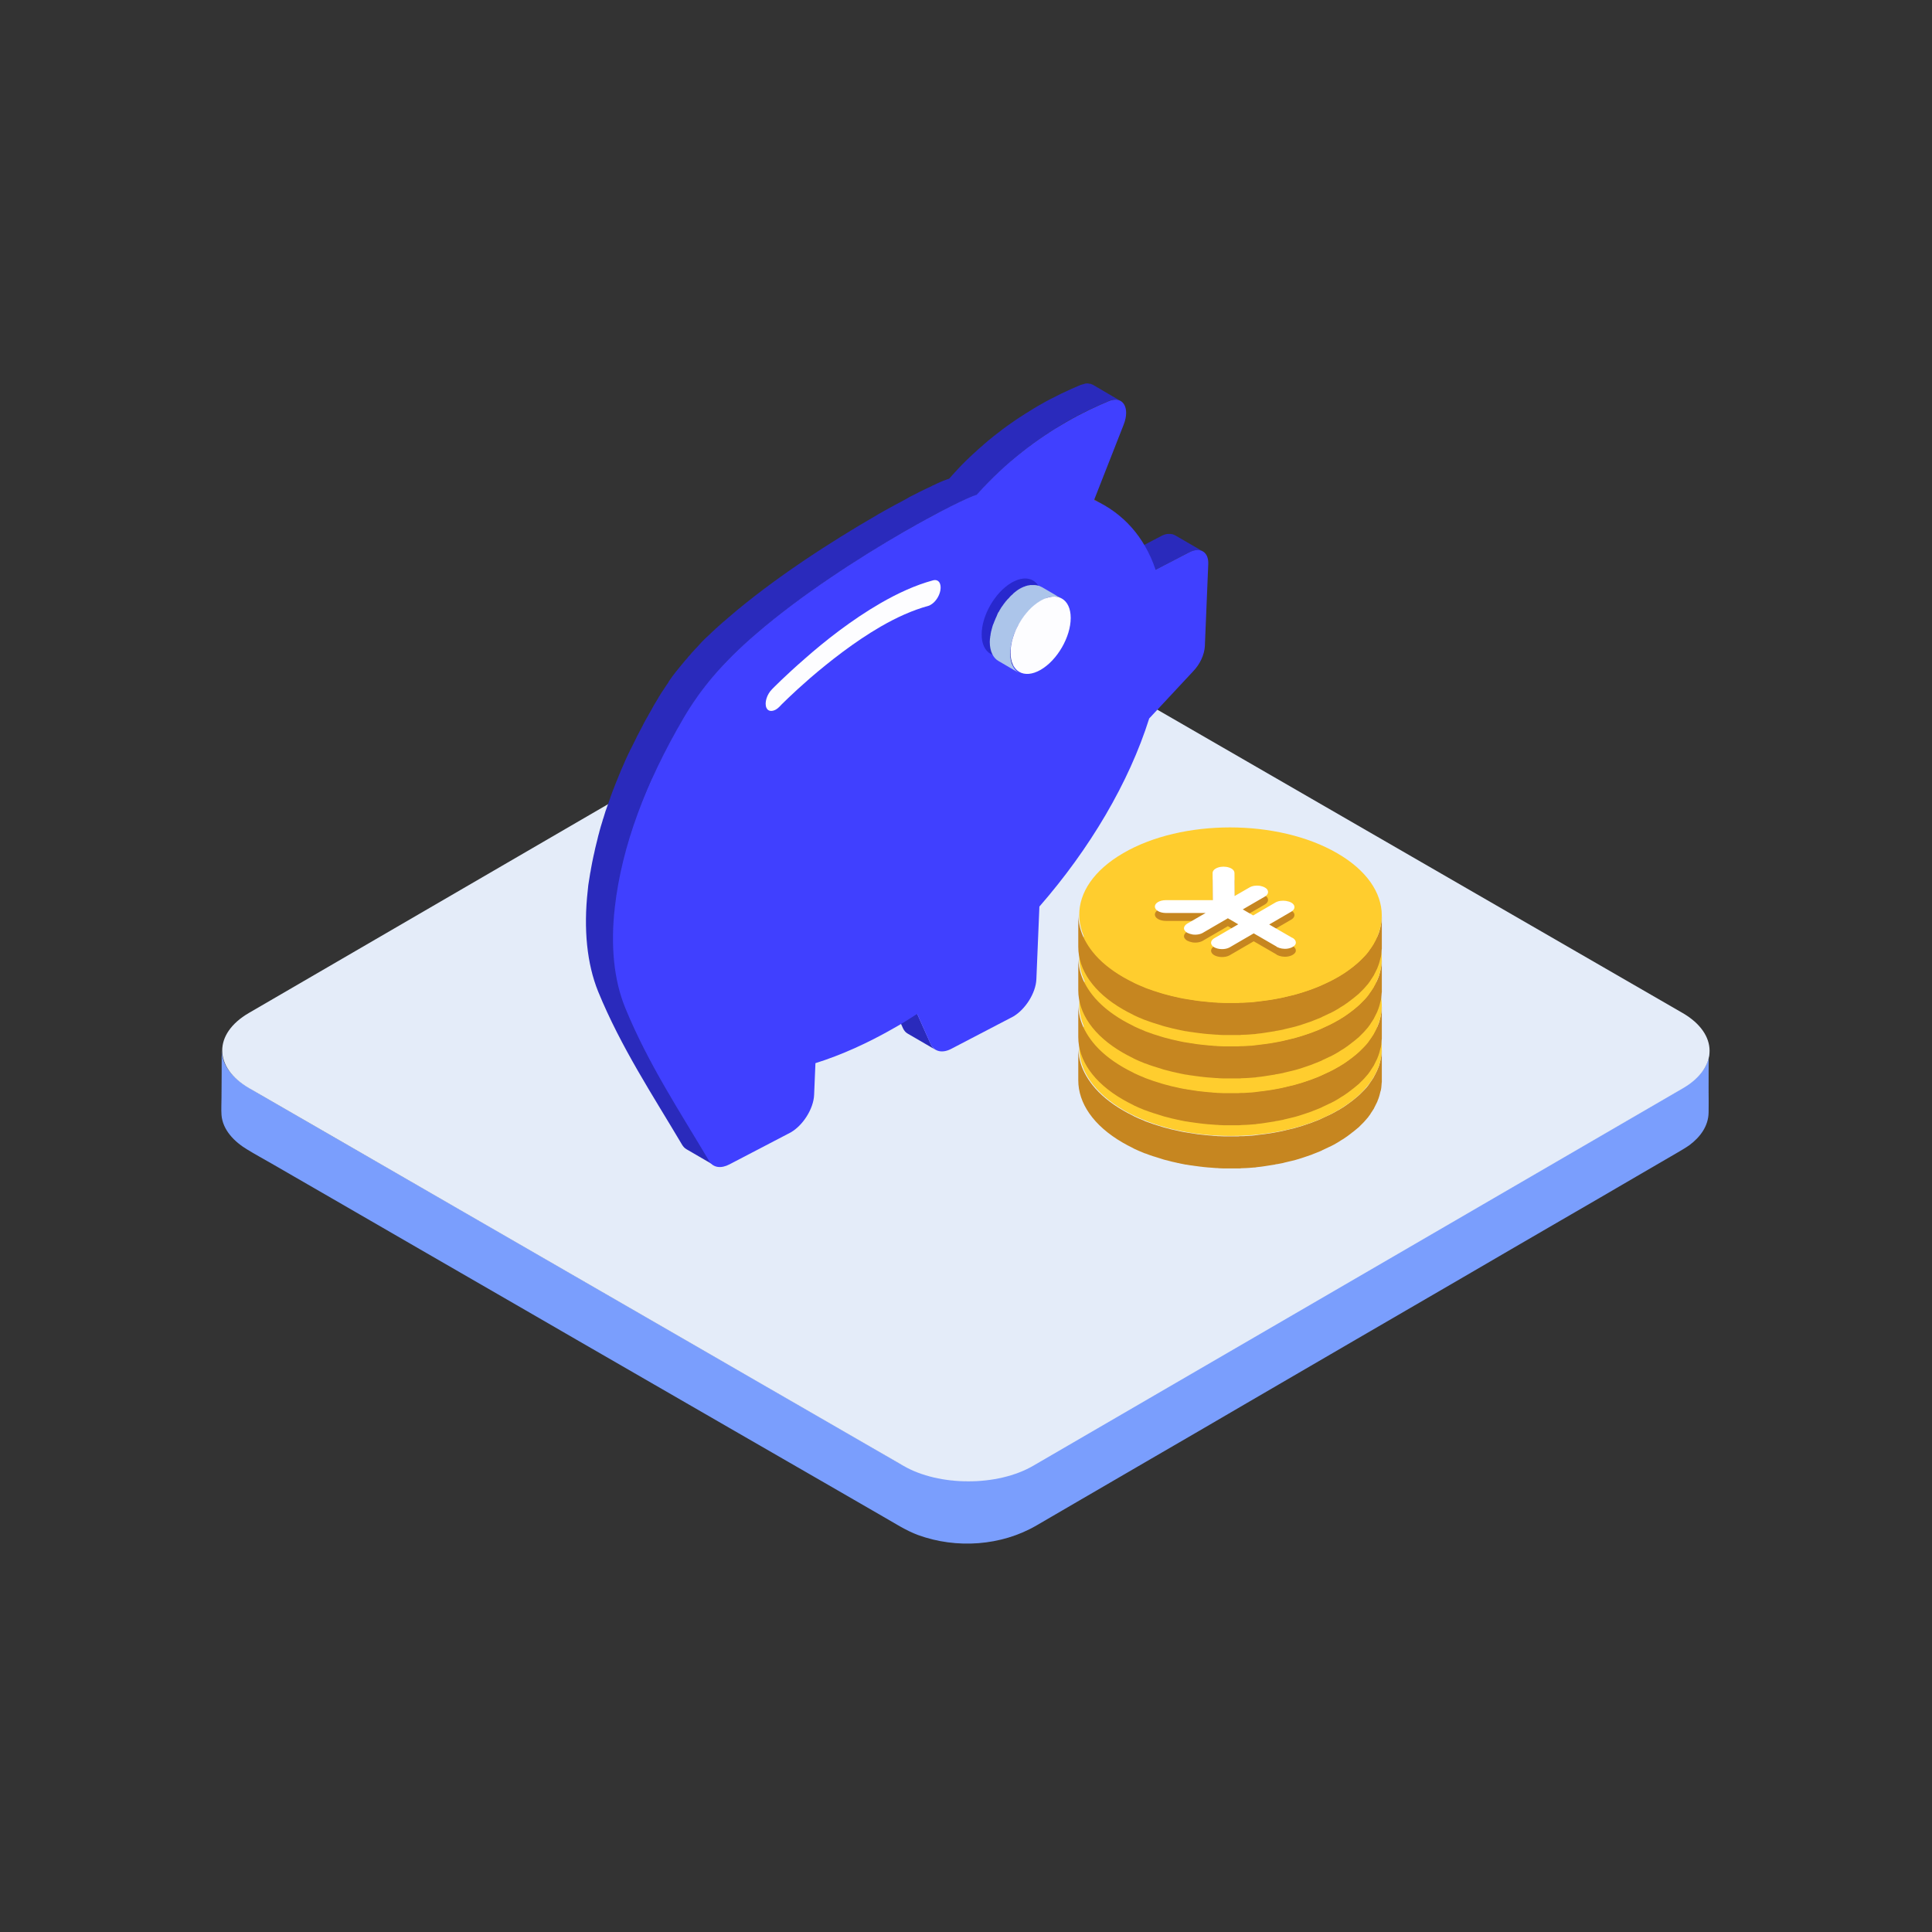 <svg xmlns="http://www.w3.org/2000/svg" width="200px" height="200px" viewBox="0 0 1024 1024" class="icon" version="1.1" fill="#000000">

<rect x="0" y="0" width="1024" height="1024" fill="#333333" stroke="none"/>

<g id="SVGRepo_bgCarrier" stroke-width="0"/>

<g id="SVGRepo_tracerCarrier" stroke-linecap="round" stroke-linejoin="round"/>

<g id="SVGRepo_iconCarrier">

<path d="M906 558.4c-1.1 11-11.2 16.5-19.8 21.5-8 4.6-16 9.3-23.9 13.9-12.8 7.4-25.5 14.8-38.3 22.2-16 9.3-31.9 18.6-47.9 27.8-17.6 10.2-35.2 20.5-52.9 30.7-17.7 10.3-35.4 20.6-53.2 30.9-16.3 9.5-32.5 18.9-48.8 28.4-13.3 7.7-26.5 15.4-39.8 23.1-8.7 5-17.4 10.1-26.1 15.1-6.6 3.8-12.8 7.6-20.3 9.8-19.5 5.6-41.1 3.7-58.7-6.5-6.3-3.7-12.7-7.3-19-11-11.6-6.7-23.1-13.3-34.7-20-15.2-8.8-30.4-17.6-45.6-26.3-17.3-10-34.7-20-52-30-17.9-10.3-35.8-20.7-53.7-31-16.9-9.8-33.8-19.5-50.8-29.3l-43.2-24.9c-10.3-6-20.7-11.9-31-17.9-4.7-2.7-9.4-5.4-14.1-8.2-7.4-4.3-14.7-11.1-14.7-20.3 0 8.4 0 16.8-0.1 25.3 0 3-0.2 6.1 0 9.2 0.6 8.1 7 14.4 13.7 18.4 4.1 2.5 8.3 4.8 12.5 7.2 10.8 6.2 21.6 12.5 32.4 18.7 15.6 9 31.1 18 46.7 27 18.5 10.7 37.1 21.4 55.6 32.1 19.3 11.2 38.6 22.3 58 33.5 18.4 10.6 36.7 21.2 55.1 31.8 15.3 8.8 30.5 17.6 45.8 26.4 10.3 6 20.7 11.9 31 17.9 6 3.4 11.9 7.3 18.4 9.7 20.3 7.4 44.1 5.8 62.8-5.1 7.1-4.1 14.2-8.3 21.3-12.4 13.1-7.6 26.2-15.2 39.2-22.8 17.1-9.9 34.1-19.8 51.2-29.8 19.1-11.1 38.2-22.2 57.2-33.3l57.3-33.3c17.1-10 34.2-19.9 51.4-29.9 13.3-7.7 26.6-15.4 39.9-23.2 7.3-4.3 14.7-8.5 22-12.8 2.2-1.3 4.5-2.6 6.6-4.1 5.6-4.2 10-10 10.1-17.3 0.1-3.7 0-7.3 0-11 0-7.3 0-14.7 0.1-22 0.4 0.8 0.4 1.3 0.3 1.8 0 0.3 0.1-0.2 0 0zM906.1 556.8z" fill="#7A9EFD"/>

<path d="M891.8 536.9c19 11 19.1 28.9 0.2 39.9L547.6 776.9c-18.9 11-49.8 11-68.8 0L132.1 576.8c-19-11-19.1-28.9-0.2-39.9l344.4-200.2c18.9-11 49.8-11 68.8 0l346.7 200.2z" fill="#E4ECF9"/>

<path d="M493.4 553.6l-7.2-16.1-14.8-8.6 7.2 16.1c0.6 1.3 1.5 2.3 2.6 2.9l14.8 8.6c-1.1-0.6-2-1.6-2.6-2.9zM631.3 292.3c0.4-0.2 0.8-0.3 1.2-0.4 0.2 0 0.3-0.1 0.5-0.1s0.3-0.1 0.5-0.1 0.4-0.1 0.6-0.1H635.3c0.2 0 0.5 0.1 0.7 0.1h0.2c0.2 0 0.4 0.1 0.5 0.2 0.1 0 0.1 0 0.2 0.1 0.2 0.1 0.5 0.2 0.7 0.3l-14.8-8.6h-0.1c-0.2-0.1-0.3-0.2-0.5-0.3h-0.1c-0.1 0-0.1 0-0.2-0.1-0.1 0-0.2-0.1-0.3-0.1-0.1 0-0.2 0-0.3-0.1h-0.2-0.1c-0.2 0-0.4-0.1-0.6-0.1H619.6h-0.8-0.1c-0.2 0-0.3 0.1-0.5 0.1-0.1 0-0.2 0-0.3 0.1h-0.1c-0.4 0.1-0.8 0.2-1.2 0.4-0.4 0.1-0.7 0.3-1.1 0.5l-17.6 9.2 14.8 8.6 17.6-9.2c0.3-0.1 0.6-0.2 1-0.4zM564.7 328c0.1 0 0.1 0 0 0 0.1-0.7 0.1-1.3 0.2-1.9 0.2-5-1.5-8.5-4.3-10.1l-14.8-8.6c2.8 1.6 4.5 5.2 4.3 10.1 0 0.6-0.1 1.2-0.2 1.8 0 0.2-0.1 0.3-0.1 0.5-0.1 0.5-0.1 0.9-0.2 1.4-0.1 0.4-0.2 0.8-0.3 1.3 0 0.2-0.1 0.3-0.1 0.5-0.2 0.6-0.3 1.1-0.5 1.7 0 0.1-0.1 0.3-0.1 0.4-0.2 0.4-0.3 0.9-0.5 1.3-0.1 0.2-0.1 0.3-0.2 0.5-0.2 0.5-0.4 1-0.7 1.5v0.1c-0.3 0.5-0.5 1.1-0.8 1.6-0.1 0.1-0.2 0.3-0.2 0.4-0.2 0.4-0.5 0.8-0.7 1.2-0.1 0.1-0.2 0.3-0.3 0.4-0.3 0.5-0.6 1-0.9 1.4l-0.1 0.1c-0.4 0.5-0.7 1-1.1 1.5-0.2 0.3-0.5 0.6-0.7 0.9-0.2 0.2-0.4 0.5-0.6 0.7-0.5 0.6-1.1 1.2-1.6 1.7-0.2 0.2-0.5 0.5-0.8 0.7l-0.6 0.6c-0.3 0.3-0.6 0.5-0.9 0.7-0.2 0.2-0.4 0.3-0.6 0.5-0.3 0.3-0.7 0.5-1 0.7-0.2 0.1-0.3 0.2-0.5 0.4-0.5 0.3-1 0.7-1.5 1-0.3 0.2-0.6 0.3-0.9 0.5-0.5 0.3-1.1 0.5-1.6 0.7-0.6 0.3-1.2 0.5-1.8 0.6-0.2 0.1-0.5 0.1-0.7 0.2-0.3 0.1-0.5 0.1-0.8 0.2-0.3 0-0.6 0.1-0.9 0.1h-1.8c-0.3 0-0.7-0.1-1-0.1-0.1 0-0.2 0-0.3-0.1-0.3-0.1-0.5-0.1-0.8-0.2-0.1 0-0.2-0.1-0.3-0.1-0.3-0.1-0.7-0.3-1-0.5l14.8 8.6h0.1c0.3 0.1 0.5 0.3 0.8 0.4h0.1c0.1 0 0.2 0.1 0.3 0.1 0.1 0.1 0.3 0.1 0.4 0.2 0.1 0 0.2 0.1 0.4 0.1 0.1 0 0.2 0.1 0.3 0.1h0.2c0.3 0 0.5 0.1 0.8 0.1H542.4c0.2 0 0.4 0 0.7-0.1h0.2c0.3 0 0.5-0.1 0.8-0.2 0.2 0 0.4-0.1 0.5-0.1 0.1 0 0.1 0 0.2-0.1l1.8-0.6c0.5-0.2 1-0.5 1.5-0.7 0.3-0.2 0.6-0.3 0.9-0.5 0.5-0.3 1-0.6 1.5-1 0.2-0.1 0.3-0.2 0.5-0.4 0.3-0.2 0.7-0.5 1-0.7 0.2-0.2 0.4-0.3 0.6-0.5 0.3-0.2 0.6-0.5 0.9-0.7l0.6-0.6 0.6-0.6s0.1-0.1 0.1-0.2c0.6-0.6 1.1-1.1 1.6-1.7 0.2-0.2 0.3-0.4 0.5-0.6 0.2-0.3 0.5-0.6 0.7-0.9l0.1-0.1c0.4-0.5 0.7-1 1.1-1.4l0.1-0.1c0.3-0.4 0.6-0.8 0.8-1.2 0-0.1 0.1-0.1 0.1-0.2 0.1-0.1 0.2-0.3 0.3-0.4 0.1-0.2 0.3-0.4 0.4-0.6 0.1-0.2 0.2-0.4 0.3-0.5 0.1-0.1 0.2-0.3 0.2-0.4 0.1-0.1 0.1-0.2 0.2-0.3 0.2-0.4 0.4-0.8 0.6-1.3v-0.1c0.2-0.4 0.4-0.8 0.5-1.2 0.1-0.1 0.1-0.2 0.1-0.4 0.1-0.2 0.1-0.3 0.2-0.5s0.1-0.3 0.2-0.5c0.1-0.3 0.2-0.5 0.3-0.8 0-0.1 0.1-0.3 0.1-0.4 0-0.1 0-0.1 0.1-0.2 0.2-0.5 0.3-1 0.4-1.5v-0.1c0-0.2 0.1-0.3 0.1-0.5 0.1-0.4 0.2-0.7 0.3-1.1v-0.1c0.1-0.5 0.2-0.9 0.2-1.4 0.4-0.1 0.4-0.2 0.4-0.4z" fill="#2A2ABC"/>

<path d="M580 265.1l-14.8-8.6c1.6 0.7 3.2 1.5 4.7 2.4l14.8 8.6c-1.5-0.9-3.1-1.7-4.7-2.4" fill="#A35F0F"/>

<path d="M584.7 267.5l-14.8-8.6c0.2 0.1 0.5 0.3 0.7 0.4l14.8 8.6c-0.2-0.2-0.5-0.3-0.7-0.4" fill="#9E5C0E"/>

<path d="M579.2 203.9c-0.1 0-0.2-0.1-0.3-0.1-0.2-0.1-0.5-0.2-0.7-0.3-0.1 0-0.2-0.1-0.2-0.1h-0.4c-0.2 0-0.4-0.1-0.6-0.1-0.1 0-0.3 0-0.4-0.1h-0.4c-0.3 0-0.5 0.1-0.8 0.1-0.2 0-0.3 0-0.5 0.1-0.1 0-0.2 0-0.3 0.1-0.1 0-0.2 0.1-0.3 0.1-0.4 0.1-0.9 0.2-1.4 0.4h-0.1c-6.2 2.6-14.1 6.2-22.7 11.2-1.4 0.8-2.7 1.6-4.1 2.5-0.3 0.2-0.5 0.3-0.8 0.5-1.4 0.8-2.7 1.7-4.1 2.6-0.3 0.2-0.5 0.3-0.8 0.5-1.4 0.9-2.7 1.8-4.1 2.8-0.1 0.1-0.2 0.1-0.3 0.2-1.4 1-2.9 2-4.3 3.1-0.3 0.2-0.6 0.4-0.9 0.7-1.4 1.1-2.9 2.2-4.3 3.3-0.2 0.2-0.5 0.4-0.7 0.6-1.4 1.1-2.7 2.2-4.1 3.4-0.2 0.2-0.4 0.3-0.5 0.5-1.5 1.2-2.9 2.5-4.3 3.8-0.3 0.3-0.6 0.6-0.9 0.8-1.4 1.3-2.9 2.7-4.3 4.1l-0.2 0.2-0.5 0.5c-1 1-2.1 2.1-3.1 3.2-0.3 0.4-0.7 0.7-1 1.1-1.2 1.3-2.5 2.7-3.7 4.1-0.2 0.1-0.5 0.2-0.9 0.3-0.1 0-0.2 0.1-0.3 0.1-0.3 0.1-0.6 0.2-1 0.4h-0.1c-0.3 0.1-0.6 0.3-1 0.4-0.1 0-0.2 0.1-0.2 0.1-0.2 0.1-0.4 0.1-0.5 0.2-0.3 0.1-0.6 0.3-1 0.4l-0.6 0.3c-0.4 0.2-0.7 0.3-1.1 0.5l-0.6 0.3c-0.5 0.2-1 0.5-1.6 0.7-0.1 0.1-0.2 0.1-0.3 0.2-0.7 0.3-1.4 0.7-2.1 1-0.2 0.1-0.5 0.2-0.7 0.3-0.5 0.3-1 0.5-1.6 0.8-0.3 0.1-0.6 0.3-0.9 0.4-0.5 0.3-1 0.5-1.6 0.8-0.3 0.2-0.6 0.3-0.9 0.5l-1.8 0.9c-0.3 0.1-0.5 0.3-0.8 0.4-0.8 0.4-1.6 0.8-2.4 1.3-0.1 0.1-0.2 0.1-0.3 0.2-0.9 0.5-1.9 1-2.8 1.5-0.3 0.2-0.6 0.3-0.9 0.5-0.7 0.4-1.4 0.7-2.1 1.1-0.4 0.2-0.7 0.4-1.1 0.6-0.7 0.4-1.3 0.7-2 1.1-0.4 0.2-0.7 0.4-1.1 0.6-0.7 0.4-1.5 0.8-2.2 1.2-0.3 0.2-0.7 0.4-1 0.6-1.1 0.6-2.2 1.2-3.3 1.9-23.9 13.8-54.2 33.3-78.1 53.9-1.1 1-2.3 2-3.4 2.9-0.4 0.4-0.8 0.7-1.2 1.1-0.7 0.6-1.4 1.2-2 1.8-0.5 0.4-0.9 0.8-1.3 1.2-0.6 0.5-1.2 1.1-1.7 1.6-0.4 0.4-0.8 0.8-1.3 1.2-0.5 0.5-1.1 1-1.6 1.5l-0.1 0.1-0.6 0.6c-0.7 0.7-1.4 1.4-2 2.1-0.3 0.3-0.6 0.7-0.9 1-0.5 0.6-1.1 1.1-1.6 1.7-0.3 0.4-0.7 0.7-1 1.1-0.5 0.5-1 1-1.4 1.6-0.3 0.4-0.7 0.7-1 1.1-0.3 0.3-0.6 0.6-0.8 1-0.1 0.1-0.2 0.3-0.4 0.4-0.7 0.8-1.4 1.6-2 2.4-0.2 0.2-0.4 0.5-0.6 0.7-0.9 1-1.7 2.1-2.5 3.1l-0.1 0.1c-0.1 0.1-0.1 0.2-0.2 0.2-1.4 1.8-2.7 3.5-3.9 5.3 0 0.1-0.1 0.1-0.1 0.2-0.1 0.1-0.2 0.2-0.2 0.4-1.1 1.6-2.2 3.2-3.2 4.8l-0.1 0.1c-0.1 0.1-0.1 0.2-0.2 0.3-1 1.6-2 3.2-2.9 4.8-0.2 0.3-0.3 0.5-0.5 0.8-0.6 0.9-1.1 1.9-1.6 2.8-0.6 1.1-1.2 2.1-1.8 3.2-0.6 1.1-1.2 2.1-1.8 3.2-0.6 1.1-1.2 2.1-1.7 3.2-0.1 0.1-0.1 0.3-0.2 0.4-0.7 1.4-1.5 2.8-2.2 4.2-0.3 0.5-0.6 1.1-0.8 1.6l-3 6s0 0.1-0.1 0.1c-0.2 0.4-0.3 0.7-0.5 1.1-0.8 1.6-1.6 3.3-2.3 4.9l-0.9 2.1c-0.4 1-0.9 1.9-1.3 2.9-0.1 0.3-0.3 0.7-0.4 1-0.3 0.7-0.6 1.5-0.9 2.2-0.5 1.2-1 2.5-1.5 3.7-0.3 0.8-0.6 1.5-0.9 2.3l-0.6 1.5c-0.3 0.7-0.5 1.4-0.8 2.2-0.3 0.8-0.6 1.5-0.8 2.3-0.5 1.3-0.9 2.6-1.4 3.9-0.2 0.7-0.5 1.3-0.7 2-0.1 0.2-0.1 0.3-0.2 0.5l-1.2 3.9c-0.2 0.5-0.4 1.1-0.5 1.6-0.6 1.9-1.2 3.9-1.7 5.8v0.1c-0.4 1.3-0.7 2.6-1 3.9l-0.6 2.4c-0.4 1.5-0.7 2.9-1 4.4-0.1 0.6-0.3 1.2-0.4 1.7-0.5 2.4-1 4.7-1.4 7.1-0.1 0.7-0.2 1.4-0.4 2.2-0.3 1.7-0.5 3.3-0.8 5-0.1 0.4-0.1 0.8-0.2 1.3-0.1 1-0.2 1.9-0.3 2.9-2.3 20.5-0.4 38.9 5.5 53.5 12.1 29.6 29.1 55.2 44.6 81.4 0.6 0.9 1.3 1.7 2.2 2.2l14.8 8.6c-0.9-0.5-1.6-1.2-2.2-2.2-15.5-26.2-32.5-51.8-44.6-81.4-6-14.6-7.9-33-5.5-53.5 0.2-1.4 0.3-2.7 0.5-4.1 0.2-1.7 0.5-3.3 0.8-5 0.1-0.7 0.2-1.4 0.4-2.2 0.4-2.4 0.9-4.7 1.4-7.1 0.1-0.6 0.3-1.2 0.4-1.8 0.3-1.5 0.7-2.9 1-4.4l0.6-2.4c0.3-1.3 0.7-2.6 1-3.8 0.5-2 1.1-3.9 1.7-5.9 0.2-0.5 0.4-1.1 0.5-1.6 0.5-1.4 0.9-2.9 1.4-4.3 0.2-0.7 0.5-1.3 0.7-2 0.4-1.3 0.9-2.6 1.4-3.9 0.3-0.8 0.6-1.5 0.8-2.3 0.5-1.2 0.9-2.4 1.4-3.7 0.3-0.8 0.6-1.5 0.9-2.3 0.5-1.2 1-2.5 1.5-3.7 0.3-0.7 0.6-1.5 0.9-2.2 0.6-1.3 1.1-2.6 1.7-3.9l0.9-2.1c0.7-1.6 1.5-3.3 2.3-4.9 0.2-0.4 0.3-0.7 0.5-1.1 1-2 2-4.1 3-6.1 0.3-0.5 0.6-1.1 0.8-1.6 0.8-1.5 1.6-3 2.4-4.6 0.6-1.1 1.2-2.1 1.7-3.2 0.6-1.1 1.2-2.1 1.8-3.2 0.6-1.1 1.2-2.1 1.8-3.2l2.1-3.6c0.9-1.6 1.9-3.2 2.9-4.8 0.1-0.2 0.2-0.3 0.3-0.5 1-1.6 2.1-3.2 3.2-4.9 0.1-0.2 0.2-0.4 0.4-0.5 1.3-1.8 2.6-3.6 3.9-5.3 0.1-0.1 0.2-0.2 0.3-0.4 0.8-1 1.6-2.1 2.5-3.1 0.2-0.2 0.4-0.5 0.6-0.7 0.7-0.8 1.3-1.6 2-2.4 0.4-0.5 0.8-0.9 1.2-1.4 0.3-0.4 0.7-0.7 1-1.1 0.5-0.5 0.9-1 1.4-1.6 0.3-0.4 0.7-0.7 1-1.1 0.5-0.6 1.1-1.1 1.6-1.7 0.3-0.3 0.6-0.7 1-1 0.6-0.7 1.3-1.3 2-2l0.7-0.7c0.5-0.5 1.1-1 1.6-1.6 0.4-0.4 0.8-0.8 1.3-1.2 0.6-0.5 1.1-1.1 1.7-1.6 0.4-0.4 0.9-0.8 1.3-1.2 0.6-0.6 1.2-1.1 1.9-1.7 0.4-0.4 0.9-0.8 1.3-1.2 1.1-1 2.2-1.9 3.3-2.9 23.9-20.6 54.2-40.1 78.1-53.9 1.1-0.6 2.2-1.3 3.3-1.9 0.3-0.2 0.7-0.4 1-0.6 0.7-0.4 1.5-0.8 2.2-1.2 0.4-0.2 0.8-0.4 1.1-0.6 0.7-0.4 1.3-0.7 2-1.1 0.4-0.2 0.7-0.4 1.1-0.6l2.1-1.2c0.3-0.2 0.6-0.3 0.8-0.5 1-0.5 1.9-1 2.9-1.5 0.1 0 0.1-0.1 0.2-0.1 0.9-0.5 1.7-0.9 2.5-1.3 0.3-0.2 0.6-0.3 0.9-0.4 0.6-0.3 1.2-0.6 1.7-0.9 0.3-0.2 0.6-0.3 0.9-0.5 0.5-0.3 1.1-0.5 1.6-0.8 0.3-0.1 0.6-0.3 0.8-0.4 0.6-0.3 1.1-0.5 1.6-0.8l0.6-0.3c0.7-0.4 1.4-0.7 2.1-1 0.1 0 0.2-0.1 0.2-0.1 0.6-0.3 1.1-0.5 1.7-0.8l0.6-0.3c0.4-0.2 0.8-0.4 1.2-0.5l0.6-0.3c0.4-0.2 0.7-0.3 1-0.4 0.2-0.1 0.3-0.1 0.5-0.2 0.4-0.2 0.9-0.4 1.2-0.5h0.1c0.4-0.1 0.7-0.3 1-0.4 0.1 0 0.2-0.1 0.3-0.1l0.9-0.3c1.2-1.4 2.5-2.7 3.7-4.1 0.3-0.4 0.7-0.7 1-1.1 1-1.1 2.1-2.2 3.1-3.2l0.7-0.7c1.4-1.4 2.9-2.8 4.3-4.1 0.3-0.3 0.6-0.6 0.9-0.8 1.4-1.3 2.9-2.6 4.3-3.8 0.2-0.2 0.4-0.3 0.5-0.5 1.4-1.2 2.7-2.3 4.1-3.4 0.2-0.2 0.5-0.4 0.7-0.6 1.4-1.1 2.9-2.2 4.3-3.3 0.3-0.2 0.6-0.4 0.9-0.7 1.5-1.1 2.9-2.1 4.3-3.1 0.1-0.1 0.2-0.1 0.3-0.2 1.4-1 2.8-1.9 4.1-2.8 0.3-0.2 0.5-0.3 0.8-0.5 1.4-0.9 2.8-1.8 4.1-2.6 0.3-0.2 0.5-0.3 0.8-0.5 1.4-0.8 2.8-1.7 4.1-2.5 8.6-5 16.5-8.6 22.7-11.2 0 0 0.1 0 0.1-0.1 0.3-0.1 0.6-0.2 1-0.3 0.2-0.1 0.4-0.1 0.6-0.2 0.1 0 0.2 0 0.3-0.1 0.5-0.1 1-0.2 1.4-0.2h0.2c0.5 0 0.9 0.1 1.3 0.2h0.1c0.4 0.1 0.9 0.3 1.2 0.5l-14.5-8.5z" fill="#2A2ABC"/>

<path d="M630.2 292.8c5.9-3.1 10.5-0.3 10.2 6.2l-1.8 43.4c-0.2 4.5-2.6 9.7-6.2 13.4l-23.3 25c-10.7 34-31.5 69.1-58.2 99.7l-1.6 38.5c-0.3 7.3-5.8 16-12.3 19.8l-32.6 17c-4.8 2.6-9.1 1.7-11.1-2.3l-7.2-16.1c-4 2.6-8 5.1-12.1 7.4-14.1 8.1-28.1 14.4-41.8 18.7l-0.7 16.8c-0.3 7.3-5.8 16.1-12.4 19.9l-32.4 16.9c-4.5 2.4-8.6 1.8-10.7-1.5-15.5-26.2-32.5-51.8-44.6-81.4-6-14.6-7.9-33-5.5-53.5 3.7-32.3 16.3-65.8 36.5-100.3 8.8-15 20.1-28.8 38.5-44.6 23.9-20.6 54.2-40.1 78.1-53.9 19.1-11 34.2-18.4 38.7-19.7 15.5-17.5 32.5-29.9 47.3-38.4 8.6-5 16.5-8.6 22.7-11.2 7.4-3.1 11.4 3.4 7.9 12.4l-15.7 40c15.4 7 26.7 19.5 32.6 37l17.7-9.2z m-65.3 33.3c0.4-9.8-6.4-13.9-15.3-9.3-0.3 0.2-0.6 0.3-0.9 0.5-8.5 4.9-15.5 16.1-15.8 25.5-0.4 9.7 6.4 13.9 15.3 9.3 0.3-0.2 0.6-0.3 0.9-0.5 8.4-4.8 15.4-16 15.8-25.5" fill="#4040FF"/>

<path d="M466.7 319.7c9-5.2 18.5-9.6 27.8-12.1 2.9-0.8 4.6 1.6 3.9 5.4-0.6 3.2-2.8 6.3-5.2 7.6-0.5 0.3-0.9 0.5-1.4 0.6-8.1 2.2-16.7 6.1-25 10.9-14 8.1-27.4 18.7-37.3 27.2-9.9 8.6-16.3 15.1-16.3 15.2l-0.7-1.6 0.7 1.6-0.7-1.6 0.7 1.6c-0.7 0.7-1.3 1.2-2 1.6-2.2 1.2-4.2 0.9-5-1-1.1-2.6 0.2-7 3-9.8 0.2-0.2 6.9-7.1 17.4-16.2 10.4-9.2 24.7-20.5 40.1-29.4z" fill="#FDFDFF"/>

<path d="M536.2 308.8c8.8-5.1 16-1 16 9.1s-7.1 22.4-15.9 27.5c-8.8 5.1-16 1-16-9.1s7.1-22.4 15.9-27.5z" fill="#2828CE"/>

<path d="M555.3 316.7c0.2-0.1 0.5-0.1 0.7-0.2 0.2-0.1 0.4-0.1 0.7-0.1 0.3-0.1 0.6-0.1 0.8-0.1h1.7c0.4 0 0.8 0.1 1.2 0.1 0.1 0 0.2 0 0.3 0.1l0.9 0.3c0.1 0 0.2 0.1 0.3 0.1 0.4 0.1 0.7 0.3 1 0.5l-10.8-6.3h-0.1c-0.3-0.1-0.5-0.3-0.8-0.4-0.1 0-0.1 0-0.2-0.1-0.1 0-0.2-0.1-0.3-0.1-0.1 0-0.3-0.1-0.4-0.1-0.1 0-0.3-0.1-0.5-0.1-0.1 0-0.2 0-0.3-0.1h-0.2c-0.3-0.1-0.6-0.1-1-0.1H546c-0.1 0-0.3 0.1-0.4 0.1-0.2 0-0.4 0.1-0.7 0.1-0.1 0-0.2 0-0.4 0.1-0.1 0-0.2 0.1-0.4 0.1-0.4 0.1-0.7 0.2-1.1 0.4-0.1 0.1-0.3 0.1-0.4 0.1-0.1 0-0.2 0.1-0.2 0.1-0.7 0.3-1.3 0.6-2 1-0.5 0.3-1 0.6-1.5 1-0.2 0.1-0.3 0.2-0.5 0.4-0.3 0.2-0.7 0.5-1 0.8-0.2 0.1-0.4 0.3-0.5 0.5-0.3 0.3-0.6 0.5-0.9 0.8-0.2 0.2-0.4 0.3-0.5 0.5l-0.3 0.3c-0.1 0.1-0.2 0.2-0.3 0.4l-1.1 1.1c-0.1 0.1-0.2 0.2-0.3 0.4l-0.3 0.3c-0.2 0.2-0.4 0.5-0.6 0.8-0.1 0.2-0.3 0.3-0.4 0.5-0.1 0.1-0.2 0.3-0.3 0.4-0.1 0.2-0.3 0.4-0.4 0.6-0.1 0.1-0.2 0.3-0.3 0.4-0.2 0.2-0.3 0.5-0.5 0.7-0.1 0.2-0.2 0.3-0.3 0.5 0 0.1-0.1 0.1-0.1 0.2-0.3 0.4-0.6 0.9-0.8 1.4 0 0 0 0.1-0.1 0.1-0.1 0.1-0.1 0.2-0.2 0.3-0.2 0.3-0.4 0.6-0.5 1-0.1 0.2-0.2 0.3-0.2 0.5-0.1 0.2-0.2 0.3-0.2 0.5-0.1 0.1-0.1 0.3-0.2 0.4-0.2 0.4-0.3 0.7-0.5 1.1 0 0.1-0.1 0.1-0.1 0.2v0.1c-0.2 0.5-0.4 1-0.6 1.4 0 0.1-0.1 0.2-0.1 0.3-0.1 0.2-0.1 0.4-0.2 0.5-0.1 0.2-0.2 0.5-0.3 0.7-0.1 0.2-0.1 0.4-0.2 0.6-0.1 0.2-0.1 0.4-0.2 0.7 0 0.1-0.1 0.3-0.1 0.4-0.1 0.2-0.1 0.5-0.2 0.7-0.1 0.3-0.1 0.5-0.2 0.8 0 0.1 0 0.2-0.1 0.3 0 0.2-0.1 0.4-0.1 0.6-0.1 0.4-0.2 0.8-0.2 1.3 0 0.1 0 0.2-0.1 0.4 0 0.3-0.1 0.5-0.1 0.8 0 0.2 0 0.4-0.1 0.6 0 0.6-0.1 1.2-0.1 1.8 0 5 1.8 8.6 4.7 10.2l10.8 6.3c-2.9-1.7-4.6-5.2-4.7-10.2 0-0.6 0-1.2 0.1-1.8 0-0.2 0-0.4 0.1-0.6 0-0.4 0.1-0.8 0.1-1.1 0.1-0.4 0.1-0.8 0.2-1.3 0.1-0.3 0.1-0.6 0.2-0.9 0.1-0.3 0.1-0.5 0.2-0.8 0.1-0.4 0.2-0.8 0.3-1.1 0.1-0.2 0.1-0.4 0.2-0.7 0.1-0.4 0.3-0.9 0.4-1.3 0.1-0.2 0.1-0.4 0.2-0.5 0.2-0.6 0.5-1.2 0.7-1.7 0-0.1 0.1-0.1 0.1-0.2 0.2-0.5 0.5-1 0.7-1.5 0.1-0.2 0.2-0.3 0.2-0.5 0.2-0.5 0.5-1 0.8-1.4 0.1-0.1 0.1-0.2 0.2-0.3 0.3-0.6 0.7-1.1 1-1.6 0.1-0.2 0.2-0.3 0.3-0.5 0.3-0.4 0.5-0.8 0.8-1.1 0.1-0.2 0.3-0.4 0.4-0.6 0.2-0.3 0.5-0.6 0.7-0.9 0.2-0.3 0.4-0.5 0.6-0.8 0.2-0.2 0.4-0.5 0.6-0.7 0.3-0.4 0.7-0.8 1.1-1.1 0.2-0.2 0.4-0.5 0.7-0.7 0.2-0.2 0.4-0.3 0.5-0.5 0.3-0.3 0.6-0.5 0.9-0.8 0.2-0.2 0.4-0.3 0.5-0.5 0.3-0.3 0.7-0.5 1-0.8 0.2-0.1 0.3-0.2 0.5-0.4 0.5-0.3 1-0.7 1.5-1 0.7-0.4 1.3-0.7 2-1l0.6-0.3c0.7-0.5 1.1-0.7 1.5-0.8z" fill="#ACC5EA"/>

<path d="M551.5 318.4c8.8-5.1 16-1 16 9.1s-7.1 22.4-15.9 27.5c-8.8 5.1-16 1-16-9.1s7.1-22.4 15.9-27.5z" fill="#FDFDFF"/>

<path d="M732.3 557.3c0 0.4 0 0.8-0.1 1.2 0 0.4-0.1 0.7-0.1 1.1-0.1 0.4-0.1 0.8-0.2 1.2-0.1 0.4-0.1 0.7-0.2 1.1l-0.3 1.2c-0.1 0.4-0.2 0.7-0.3 1.1-0.1 0.4-0.2 0.8-0.4 1.2-0.1 0.3-0.3 0.7-0.4 1-0.2 0.4-0.3 0.8-0.5 1.2-0.2 0.3-0.3 0.7-0.5 1l-0.6 1.2c-0.2 0.3-0.4 0.6-0.5 1-0.3 0.5-0.6 0.9-0.9 1.4l-0.6 0.9c-0.4 0.5-0.7 1-1.1 1.6-0.2 0.2-0.3 0.5-0.5 0.7-0.6 0.8-1.3 1.6-2.1 2.4l-0.6 0.6-1.8 1.8c-0.3 0.3-0.6 0.5-0.9 0.8-0.4 0.3-0.8 0.7-1.2 1-0.4 0.3-0.7 0.6-1.1 0.9-0.4 0.3-0.8 0.7-1.3 1l-1.2 0.9c-0.4 0.3-0.9 0.6-1.4 1-0.4 0.3-0.8 0.6-1.3 0.9l-1.5 0.9c-0.6 0.4-1.2 0.8-1.9 1.1-1.2 0.7-2.4 1.4-3.7 2-0.4 0.2-0.7 0.4-1.1 0.5-1 0.5-2 0.9-3 1.4-0.3 0.2-0.7 0.3-1 0.5-1.3 0.6-2.6 1.1-4 1.6-0.2 0.1-0.5 0.2-0.7 0.3-1.1 0.4-2.3 0.8-3.5 1.2-0.5 0.2-1 0.3-1.5 0.5-0.6 0.2-1.3 0.4-2 0.6-0.6 0.2-1.1 0.3-1.7 0.5-0.7 0.2-1.3 0.4-2 0.5-0.6 0.1-1.1 0.3-1.7 0.4-0.7 0.2-1.4 0.3-2 0.5-0.6 0.1-1.1 0.3-1.7 0.4-0.7 0.1-1.4 0.3-2.1 0.4-0.5 0.1-1.1 0.2-1.6 0.3-1.5 0.3-3 0.5-4.5 0.7-0.2 0-0.4 0.1-0.7 0.1-1.3 0.2-2.6 0.3-4 0.5-0.5 0.1-1 0.1-1.5 0.2-0.9 0.1-1.7 0.2-2.6 0.2-0.5 0-1.1 0.1-1.6 0.1-0.9 0.1-1.8 0.1-2.7 0.1-0.5 0-1 0-1.5 0.1h-7.9c-0.8 0-1.5-0.1-2.3-0.1-0.5 0-1.1 0-1.6-0.1-0.8 0-1.7-0.1-2.5-0.2-0.5 0-0.9-0.1-1.4-0.1l-3-0.3c-0.3 0-0.6-0.1-0.9-0.1-1.3-0.1-2.6-0.3-3.8-0.5-0.2 0-0.4-0.1-0.6-0.1-1.1-0.2-2.2-0.3-3.3-0.5-0.4-0.1-0.9-0.2-1.3-0.2-0.8-0.2-1.7-0.3-2.5-0.5-0.4-0.1-0.8-0.2-1.3-0.3l-2.7-0.6c-0.5-0.1-1-0.2-1.5-0.4l-2.4-0.6c-0.5-0.1-0.9-0.3-1.4-0.4-1.3-0.4-2.5-0.8-3.8-1.2-0.2-0.1-0.5-0.1-0.7-0.2l-4.2-1.5c-0.3-0.1-0.6-0.2-0.9-0.4-1.8-0.7-3.6-1.5-5.3-2.3-0.2-0.1-0.3-0.2-0.5-0.3-1.8-0.9-3.6-1.8-5.3-2.8-6.9-4-12.3-8.5-16.2-13.4-3.3-4.2-5.6-8.5-6.7-13-0.2-0.7-0.3-1.5-0.5-2.2-0.2-1.5-0.4-3-0.4-4.5v17.1c0 12 7.9 24 23.7 33.1 1.7 1 3.5 1.9 5.3 2.8 0.2 0.1 0.3 0.2 0.5 0.3 1.7 0.8 3.5 1.6 5.3 2.3 0.2 0.1 0.3 0.1 0.5 0.2 0.1 0.1 0.3 0.1 0.4 0.1 1.4 0.5 2.8 1.1 4.2 1.5 0.2 0.1 0.5 0.1 0.7 0.2 1.2 0.4 2.5 0.8 3.8 1.2 0.2 0.1 0.4 0.1 0.6 0.2 0.2 0.1 0.5 0.1 0.7 0.2l2.4 0.6c0.5 0.1 1 0.3 1.5 0.4l2.7 0.6c0.3 0.1 0.7 0.2 1 0.2 0.1 0 0.2 0 0.3 0.1 0.8 0.2 1.7 0.3 2.5 0.5 0.4 0.1 0.9 0.2 1.3 0.2 1.1 0.2 2.2 0.4 3.3 0.5 0.2 0 0.4 0.1 0.6 0.1 1.3 0.2 2.6 0.3 3.8 0.5 0.3 0 0.5 0 0.8 0.1 1 0.1 2 0.2 3.1 0.3h0.1c0.5 0 0.9 0.1 1.4 0.1 0.8 0.1 1.6 0.1 2.5 0.2 0.5 0 1.1 0 1.6 0.1 0.8 0 1.5 0.1 2.3 0.1h8.4c0.4 0 0.7 0 1.1-0.1 0.9 0 1.8-0.1 2.7-0.1 0.5 0 1.1-0.1 1.6-0.1 0.9-0.1 1.7-0.1 2.6-0.2 0.3 0 0.6 0 0.9-0.1 0.2 0 0.4-0.1 0.6-0.1 1.3-0.1 2.7-0.3 4-0.5 0.2 0 0.4-0.1 0.6-0.1 1.5-0.2 3-0.5 4.5-0.7 0.1 0 0.3 0 0.4-0.1 0.4-0.1 0.8-0.2 1.2-0.2 0.7-0.1 1.4-0.3 2.1-0.4 0.6-0.1 1.1-0.2 1.7-0.4 0.7-0.2 1.4-0.3 2.1-0.5 0.6-0.1 1.1-0.3 1.7-0.4 0.7-0.2 1.3-0.3 2-0.5 0.6-0.2 1.1-0.3 1.7-0.5 0.7-0.2 1.3-0.4 1.9-0.6l0.9-0.3c0.2-0.1 0.4-0.1 0.6-0.2 1.2-0.4 2.3-0.8 3.5-1.2 0.2-0.1 0.5-0.2 0.7-0.3 1.4-0.5 2.7-1.1 4-1.6 0.3-0.1 0.7-0.3 1-0.5 1-0.5 2-0.9 3-1.4 0.4-0.2 0.7-0.4 1.1-0.5 1.3-0.6 2.5-1.3 3.7-2 0.3-0.2 0.7-0.4 1-0.6l0.9-0.6 1.5-0.9c0.4-0.3 0.9-0.6 1.3-0.9 0.5-0.3 0.9-0.6 1.4-1l1.2-0.9c0.4-0.3 0.8-0.7 1.3-1 0.4-0.3 0.7-0.6 1.1-0.9 0.4-0.3 0.8-0.7 1.2-1 0.2-0.1 0.3-0.3 0.5-0.4l0.4-0.4 1.8-1.8 0.6-0.6 2.1-2.4 0.1-0.1c0.1-0.2 0.3-0.4 0.4-0.6 0.4-0.5 0.8-1 1.1-1.6l0.6-0.9c0.3-0.5 0.6-0.9 0.9-1.4 0.1-0.1 0.2-0.3 0.2-0.4l0.3-0.6 0.6-1.2c0.2-0.3 0.3-0.7 0.5-1 0.2-0.4 0.4-0.8 0.5-1.2 0.1-0.2 0.2-0.4 0.2-0.5 0.1-0.2 0.1-0.3 0.2-0.5 0.1-0.4 0.3-0.8 0.4-1.2 0.1-0.4 0.2-0.7 0.3-1.1l0.3-1.2c0-0.2 0.1-0.4 0.2-0.6 0-0.1 0-0.3 0.1-0.4 0.1-0.4 0.1-0.8 0.2-1.2 0-0.4 0.1-0.7 0.1-1.1 0-0.4 0.1-0.8 0.1-1.2 0-0.2 0-0.5 0.1-0.7v-17.8c0 0.6 0 1.1-0.1 1.5z" fill="#C68620"/>

<path d="M708.7 522.8c31.4 18.1 31.6 47.6 0.4 65.7-31.2 18.1-82 18.1-113.4 0-31.4-18.2-31.6-47.6-0.4-65.7 31.2-18.1 82-18.1 113.4 0z" fill="#FFCD2E"/>

<path d="M732.3 534.4c0 0.4 0 0.8-0.1 1.2 0 0.4-0.1 0.7-0.1 1.1-0.1 0.4-0.1 0.8-0.2 1.2-0.1 0.4-0.1 0.7-0.2 1.1l-0.3 1.2c-0.1 0.4-0.2 0.7-0.3 1.1-0.1 0.4-0.2 0.8-0.4 1.2-0.1 0.3-0.3 0.7-0.4 1-0.2 0.4-0.3 0.8-0.5 1.2-0.2 0.3-0.3 0.7-0.5 1l-0.6 1.2c-0.2 0.3-0.4 0.6-0.5 1-0.3 0.5-0.6 0.9-0.9 1.4l-0.6 0.9c-0.4 0.5-0.7 1-1.1 1.6-0.2 0.2-0.3 0.5-0.5 0.7-0.6 0.8-1.3 1.6-2.1 2.4l-0.6 0.6-1.8 1.8c-0.3 0.3-0.6 0.5-0.9 0.8-0.4 0.3-0.8 0.7-1.2 1-0.4 0.3-0.7 0.6-1.1 0.9-0.4 0.3-0.8 0.7-1.3 1l-1.2 0.9c-0.4 0.3-0.9 0.6-1.4 1-0.4 0.3-0.8 0.6-1.3 0.9l-1.5 0.9c-0.6 0.4-1.2 0.8-1.9 1.1-1.2 0.7-2.4 1.4-3.7 2-0.4 0.2-0.7 0.4-1.1 0.5-1 0.5-2 0.9-3 1.4-0.3 0.2-0.7 0.3-1 0.5-1.3 0.6-2.6 1.1-4 1.6-0.2 0.1-0.5 0.2-0.7 0.3-1.1 0.4-2.3 0.8-3.5 1.2-0.5 0.2-1 0.3-1.5 0.5-0.6 0.2-1.3 0.4-2 0.6-0.6 0.2-1.1 0.3-1.7 0.5-0.7 0.2-1.3 0.4-2 0.5-0.6 0.1-1.1 0.3-1.7 0.4-0.7 0.2-1.4 0.3-2 0.5-0.6 0.1-1.1 0.3-1.7 0.4-0.7 0.1-1.4 0.3-2.1 0.4-0.5 0.1-1.1 0.2-1.6 0.3-1.5 0.3-3 0.5-4.5 0.7-0.2 0-0.4 0.1-0.7 0.1-1.3 0.2-2.6 0.3-4 0.5-0.5 0.1-1 0.1-1.5 0.2-0.9 0.1-1.7 0.2-2.6 0.2-0.5 0-1.1 0.1-1.6 0.1-0.9 0.1-1.8 0.1-2.7 0.1-0.5 0-1 0-1.5 0.1h-7.9c-0.8 0-1.5-0.1-2.3-0.1-0.5 0-1.1 0-1.6-0.1-0.8 0-1.7-0.1-2.5-0.2-0.5 0-0.9-0.1-1.4-0.1l-3-0.3c-0.3 0-0.6-0.1-0.9-0.1-1.3-0.1-2.6-0.3-3.8-0.5-0.2 0-0.4-0.1-0.6-0.1-1.1-0.2-2.2-0.3-3.3-0.5-0.4-0.1-0.9-0.2-1.3-0.2-0.8-0.2-1.7-0.3-2.5-0.5-0.4-0.1-0.8-0.2-1.3-0.3l-2.7-0.6c-0.5-0.1-1-0.2-1.5-0.4l-2.4-0.6c-0.5-0.1-0.9-0.3-1.4-0.4-1.3-0.4-2.5-0.8-3.8-1.2-0.2-0.1-0.5-0.1-0.7-0.2l-4.2-1.5c-0.3-0.1-0.6-0.2-0.9-0.4-1.8-0.7-3.6-1.5-5.3-2.3-0.2-0.1-0.3-0.2-0.5-0.3-1.8-0.9-3.6-1.8-5.3-2.8-6.9-4-12.3-8.5-16.2-13.4-3.3-4.2-5.6-8.5-6.7-13-0.2-0.7-0.3-1.5-0.5-2.2-0.2-1.5-0.4-3-0.4-4.5v17.1c0 12 7.9 24 23.7 33.1 1.7 1 3.5 1.9 5.3 2.8 0.2 0.1 0.3 0.2 0.5 0.3 1.7 0.8 3.5 1.6 5.3 2.3 0.2 0.1 0.3 0.1 0.5 0.2 0.1 0.1 0.3 0.1 0.4 0.1 1.4 0.5 2.8 1.1 4.2 1.5 0.2 0.1 0.5 0.1 0.7 0.2 1.2 0.4 2.5 0.8 3.8 1.2 0.2 0.1 0.4 0.1 0.6 0.2 0.2 0.1 0.5 0.1 0.7 0.2l2.4 0.6c0.5 0.1 1 0.3 1.5 0.4l2.7 0.6c0.3 0.1 0.7 0.2 1 0.2 0.1 0 0.2 0 0.3 0.1 0.8 0.2 1.7 0.3 2.5 0.5 0.4 0.1 0.9 0.2 1.3 0.2 1.1 0.2 2.2 0.4 3.3 0.5 0.2 0 0.4 0.1 0.6 0.1 1.3 0.2 2.6 0.3 3.8 0.5 0.3 0 0.5 0 0.8 0.1 1 0.1 2 0.2 3.1 0.3h0.1c0.5 0 0.9 0.1 1.4 0.1 0.8 0.1 1.6 0.1 2.5 0.2 0.5 0 1.1 0 1.6 0.1 0.8 0 1.5 0.1 2.3 0.1h8.4c0.4 0 0.7 0 1.1-0.1 0.9 0 1.8-0.1 2.7-0.1 0.5 0 1.1-0.1 1.6-0.1 0.9-0.1 1.7-0.1 2.6-0.2 0.3 0 0.6 0 0.9-0.1 0.2 0 0.4-0.1 0.6-0.1 1.3-0.1 2.7-0.3 4-0.5 0.2 0 0.4-0.1 0.6-0.1 1.5-0.2 3-0.5 4.5-0.7 0.1 0 0.3 0 0.4-0.1 0.4-0.1 0.8-0.2 1.2-0.2 0.7-0.1 1.4-0.3 2.1-0.4 0.6-0.1 1.1-0.2 1.7-0.4 0.7-0.2 1.4-0.3 2.1-0.5 0.6-0.1 1.1-0.3 1.7-0.4 0.7-0.2 1.3-0.3 2-0.5 0.6-0.2 1.1-0.3 1.7-0.5 0.7-0.2 1.3-0.4 1.9-0.6l0.9-0.3c0.2-0.1 0.4-0.1 0.6-0.2 1.2-0.4 2.3-0.8 3.5-1.2 0.2-0.1 0.5-0.2 0.7-0.3 1.4-0.5 2.7-1.1 4-1.6 0.3-0.1 0.7-0.3 1-0.5 1-0.5 2-0.9 3-1.4 0.4-0.2 0.7-0.4 1.1-0.5 1.3-0.6 2.5-1.3 3.7-2 0.3-0.2 0.7-0.4 1-0.6l0.9-0.6 1.5-0.9c0.4-0.3 0.9-0.6 1.3-0.9 0.5-0.3 0.9-0.6 1.4-1l1.2-0.9c0.4-0.3 0.8-0.7 1.3-1 0.4-0.3 0.7-0.6 1.1-0.9 0.4-0.3 0.8-0.7 1.2-1 0.2-0.1 0.3-0.3 0.5-0.4l0.4-0.4 1.8-1.8 0.6-0.6 2.1-2.4 0.1-0.1c0.1-0.2 0.3-0.4 0.4-0.6 0.4-0.5 0.8-1 1.1-1.6l0.6-0.9c0.3-0.5 0.6-0.9 0.9-1.4 0.1-0.1 0.2-0.3 0.2-0.4l0.3-0.6 0.6-1.2c0.2-0.3 0.3-0.7 0.5-1 0.2-0.4 0.4-0.8 0.5-1.2 0.1-0.2 0.2-0.4 0.2-0.5 0.1-0.2 0.1-0.3 0.2-0.5 0.1-0.4 0.3-0.8 0.4-1.2 0.1-0.4 0.2-0.7 0.3-1.1l0.3-1.2c0-0.2 0.1-0.4 0.2-0.6 0-0.1 0-0.3 0.1-0.4 0.1-0.4 0.1-0.8 0.2-1.2 0-0.4 0.1-0.7 0.1-1.1 0-0.4 0.1-0.8 0.1-1.2 0-0.2 0-0.5 0.1-0.7v-17.8c0 0.6 0 1-0.1 1.5z" fill="#C68620"/>

<path d="M708.7 499.9c31.4 18.1 31.6 47.6 0.4 65.7-31.2 18.1-82 18.1-113.4 0-31.4-18.2-31.6-47.6-0.4-65.7 31.2-18.1 82-18.1 113.4 0z" fill="#FFCD2E"/>

<path d="M732.3 509.6c0 0.4 0 0.8-0.1 1.2 0 0.4-0.1 0.7-0.1 1.1-0.1 0.4-0.1 0.8-0.2 1.2-0.1 0.4-0.1 0.7-0.2 1.1l-0.3 1.2c-0.1 0.4-0.2 0.7-0.3 1.1-0.1 0.4-0.2 0.8-0.4 1.2-0.1 0.3-0.3 0.7-0.4 1-0.2 0.4-0.3 0.8-0.5 1.2-0.2 0.3-0.3 0.7-0.5 1l-0.6 1.2c-0.2 0.3-0.4 0.6-0.5 1-0.3 0.5-0.6 0.9-0.9 1.4l-0.6 0.9c-0.4 0.5-0.7 1-1.1 1.6-0.2 0.2-0.3 0.5-0.5 0.7-0.6 0.8-1.3 1.6-2.1 2.4l-0.6 0.6-1.8 1.8c-0.3 0.3-0.6 0.5-0.9 0.8-0.4 0.3-0.8 0.7-1.2 1-0.4 0.3-0.7 0.6-1.1 0.9-0.4 0.3-0.8 0.7-1.3 1l-1.2 0.9c-0.4 0.3-0.9 0.6-1.4 1-0.4 0.3-0.8 0.6-1.3 0.9l-1.5 0.9c-0.6 0.4-1.2 0.8-1.9 1.1-1.2 0.7-2.4 1.4-3.7 2-0.4 0.2-0.7 0.4-1.1 0.5-1 0.5-2 0.9-3 1.4-0.3 0.2-0.7 0.3-1 0.5-1.3 0.6-2.6 1.1-4 1.6-0.2 0.1-0.5 0.2-0.7 0.3-1.1 0.4-2.3 0.8-3.5 1.2-0.5 0.2-1 0.3-1.5 0.5-0.6 0.2-1.3 0.4-2 0.6-0.6 0.2-1.1 0.3-1.7 0.5-0.7 0.2-1.3 0.4-2 0.5-0.6 0.1-1.1 0.3-1.7 0.4-0.7 0.2-1.4 0.3-2 0.5-0.6 0.1-1.1 0.3-1.7 0.4-0.7 0.1-1.4 0.3-2.1 0.4-0.5 0.1-1.1 0.2-1.6 0.3-1.5 0.3-3 0.5-4.5 0.7-0.2 0-0.4 0.1-0.7 0.1-1.3 0.2-2.6 0.3-4 0.5-0.5 0.1-1 0.1-1.5 0.2-0.9 0.1-1.7 0.2-2.6 0.2-0.5 0-1.1 0.1-1.6 0.1-0.9 0.1-1.8 0.1-2.7 0.1-0.5 0-1 0-1.5 0.1h-7.9c-0.8 0-1.5-0.1-2.3-0.1-0.5 0-1.1 0-1.6-0.1-0.8 0-1.7-0.1-2.5-0.2-0.5 0-0.9-0.1-1.4-0.1l-3-0.3c-0.3 0-0.6-0.1-0.9-0.1-1.3-0.1-2.6-0.3-3.8-0.5-0.2 0-0.4-0.1-0.6-0.1-1.1-0.2-2.2-0.3-3.3-0.5-0.4-0.1-0.9-0.2-1.3-0.2-0.8-0.2-1.7-0.3-2.5-0.5-0.4-0.1-0.8-0.2-1.3-0.3l-2.7-0.6c-0.5-0.1-1-0.2-1.5-0.4l-2.4-0.6c-0.5-0.1-0.9-0.3-1.4-0.4-1.3-0.4-2.5-0.8-3.8-1.2-0.2-0.1-0.5-0.1-0.7-0.2l-4.2-1.5c-0.3-0.1-0.6-0.2-0.9-0.4-1.8-0.7-3.6-1.5-5.3-2.3-0.2-0.1-0.3-0.2-0.5-0.3-1.8-0.9-3.6-1.8-5.3-2.8-6.9-4-12.3-8.5-16.2-13.4-3.3-4.2-5.6-8.5-6.7-13-0.2-0.7-0.3-1.5-0.5-2.2-0.2-1.5-0.4-3-0.4-4.5v17.1c0 12 7.9 24 23.7 33.1 1.7 1 3.5 1.9 5.3 2.8 0.2 0.1 0.3 0.2 0.5 0.3 1.7 0.8 3.5 1.6 5.3 2.3 0.2 0.1 0.3 0.1 0.5 0.2 0.1 0.1 0.3 0.1 0.4 0.1 1.4 0.5 2.8 1.1 4.2 1.5 0.2 0.1 0.5 0.1 0.7 0.2 1.2 0.4 2.5 0.8 3.8 1.2 0.2 0.1 0.4 0.1 0.6 0.2 0.2 0.1 0.5 0.1 0.7 0.2l2.4 0.6c0.5 0.1 1 0.3 1.5 0.4l2.7 0.6c0.3 0.1 0.7 0.2 1 0.2 0.1 0 0.2 0 0.3 0.1 0.8 0.2 1.7 0.3 2.5 0.5 0.4 0.1 0.9 0.2 1.3 0.2 1.1 0.2 2.2 0.4 3.3 0.5 0.2 0 0.4 0.1 0.6 0.1 1.3 0.2 2.6 0.3 3.8 0.5 0.3 0 0.5 0 0.8 0.1 1 0.1 2 0.2 3.1 0.3h0.1c0.5 0 0.9 0.1 1.4 0.1 0.8 0.1 1.6 0.1 2.5 0.2 0.5 0 1.1 0 1.6 0.1 0.8 0 1.5 0.1 2.3 0.1h8.4c0.4 0 0.7 0 1.1-0.1 0.9 0 1.8-0.1 2.7-0.1 0.5 0 1.1-0.1 1.6-0.1 0.9-0.1 1.7-0.1 2.6-0.2 0.3 0 0.6 0 0.9-0.1 0.2 0 0.4-0.1 0.6-0.1 1.3-0.1 2.7-0.3 4-0.5 0.2 0 0.4-0.1 0.6-0.1 1.5-0.2 3-0.5 4.5-0.7 0.1 0 0.3 0 0.4-0.1 0.4-0.1 0.8-0.2 1.2-0.2 0.7-0.1 1.4-0.3 2.1-0.4 0.6-0.1 1.1-0.2 1.7-0.4 0.7-0.2 1.4-0.3 2.1-0.5 0.6-0.1 1.1-0.3 1.7-0.4 0.7-0.2 1.3-0.3 2-0.5 0.6-0.2 1.1-0.3 1.7-0.5 0.7-0.2 1.3-0.4 1.9-0.6l0.9-0.3c0.2-0.1 0.4-0.1 0.6-0.2 1.2-0.4 2.3-0.8 3.5-1.2 0.2-0.1 0.5-0.2 0.7-0.3 1.4-0.5 2.7-1.1 4-1.6 0.3-0.1 0.7-0.3 1-0.5 1-0.5 2-0.9 3-1.4 0.4-0.2 0.7-0.4 1.1-0.5 1.3-0.6 2.5-1.3 3.7-2 0.3-0.2 0.7-0.4 1-0.6l0.9-0.6 1.5-0.9c0.4-0.3 0.9-0.6 1.3-0.9 0.5-0.3 0.9-0.6 1.4-1l1.2-0.9c0.4-0.3 0.8-0.7 1.3-1 0.4-0.3 0.7-0.6 1.1-0.9 0.4-0.3 0.8-0.7 1.2-1 0.2-0.1 0.3-0.3 0.5-0.4l0.4-0.4 1.8-1.8 0.6-0.6 2.1-2.4 0.1-0.1c0.1-0.2 0.3-0.4 0.4-0.6 0.4-0.5 0.8-1 1.1-1.6l0.6-0.9c0.3-0.5 0.6-0.9 0.9-1.4 0.1-0.1 0.2-0.3 0.2-0.4l0.3-0.6 0.6-1.2c0.2-0.3 0.3-0.7 0.5-1 0.2-0.4 0.4-0.8 0.5-1.2 0.1-0.2 0.2-0.4 0.2-0.5 0.1-0.2 0.1-0.3 0.2-0.5 0.1-0.4 0.3-0.8 0.4-1.2 0.1-0.4 0.2-0.7 0.3-1.1l0.3-1.2c0-0.2 0.1-0.4 0.2-0.6 0-0.1 0-0.3 0.1-0.4 0.1-0.4 0.1-0.8 0.2-1.2 0-0.4 0.1-0.7 0.1-1.1 0-0.4 0.1-0.8 0.1-1.2 0-0.2 0-0.5 0.1-0.7v-17.8c0 0.5 0 1-0.1 1.5z" fill="#C68620"/>

<path d="M708.7 475.1c31.4 18.1 31.6 47.6 0.4 65.7-31.2 18.1-82 18.1-113.4 0-31.4-18.2-31.6-47.6-0.4-65.7 31.2-18.2 82-18.2 113.4 0z" fill="#FFCD2E"/>

<path d="M732.3 486.6c0 0.4 0 0.8-0.1 1.2 0 0.4-0.1 0.7-0.1 1.1-0.1 0.4-0.1 0.8-0.2 1.2-0.1 0.4-0.1 0.7-0.2 1.1l-0.3 1.2c-0.1 0.4-0.2 0.7-0.3 1.1-0.1 0.4-0.2 0.8-0.4 1.2-0.1 0.3-0.3 0.7-0.4 1-0.2 0.4-0.3 0.8-0.5 1.2-0.2 0.3-0.3 0.7-0.5 1l-0.6 1.2c-0.2 0.3-0.4 0.6-0.5 1-0.3 0.5-0.6 0.9-0.9 1.4l-0.6 0.9c-0.4 0.5-0.7 1-1.1 1.6-0.2 0.2-0.3 0.5-0.5 0.7-0.6 0.8-1.3 1.6-2.1 2.4l-0.6 0.6-1.8 1.8c-0.3 0.3-0.6 0.5-0.9 0.8-0.4 0.3-0.8 0.7-1.2 1-0.4 0.3-0.7 0.6-1.1 0.9-0.4 0.3-0.8 0.7-1.3 1l-1.2 0.9c-0.4 0.3-0.9 0.6-1.4 1-0.4 0.3-0.8 0.6-1.3 0.9l-1.5 0.9c-0.6 0.4-1.2 0.8-1.9 1.1-1.2 0.7-2.4 1.4-3.7 2-0.4 0.2-0.7 0.4-1.1 0.5-1 0.5-2 0.9-3 1.4-0.3 0.2-0.7 0.3-1 0.5-1.3 0.6-2.6 1.1-4 1.6-0.2 0.1-0.5 0.2-0.7 0.3-1.1 0.4-2.3 0.8-3.5 1.2-0.5 0.2-1 0.3-1.5 0.5-0.6 0.2-1.3 0.4-2 0.6-0.6 0.2-1.1 0.3-1.7 0.5-0.7 0.2-1.3 0.4-2 0.5-0.6 0.1-1.1 0.3-1.7 0.4-0.7 0.2-1.4 0.3-2 0.5-0.6 0.1-1.1 0.3-1.7 0.4-0.7 0.1-1.4 0.3-2.1 0.4-0.5 0.1-1.1 0.2-1.6 0.3-1.5 0.3-3 0.5-4.5 0.7-0.2 0-0.4 0.1-0.7 0.1-1.3 0.2-2.6 0.3-4 0.5-0.5 0.1-1 0.1-1.5 0.2-0.9 0.1-1.7 0.2-2.6 0.2-0.5 0-1.1 0.1-1.6 0.1-0.9 0.1-1.8 0.1-2.7 0.1-0.5 0-1 0-1.5 0.1h-7.9c-0.8 0-1.5-0.1-2.3-0.1-0.5 0-1.1 0-1.6-0.1-0.8 0-1.7-0.1-2.5-0.2-0.5 0-0.9-0.1-1.4-0.1l-3-0.3c-0.3 0-0.6-0.1-0.9-0.1-1.3-0.1-2.6-0.3-3.8-0.5-0.2 0-0.4-0.1-0.6-0.1-1.1-0.2-2.2-0.3-3.3-0.5-0.4-0.1-0.9-0.2-1.3-0.2-0.8-0.2-1.7-0.3-2.5-0.5-0.4-0.1-0.8-0.2-1.3-0.3l-2.7-0.6c-0.5-0.1-1-0.2-1.5-0.4l-2.4-0.6c-0.5-0.1-0.9-0.3-1.4-0.4-1.3-0.4-2.5-0.8-3.8-1.2-0.2-0.1-0.5-0.1-0.7-0.2l-4.2-1.5c-0.3-0.1-0.6-0.2-0.9-0.4-1.8-0.7-3.6-1.5-5.3-2.3-0.2-0.1-0.3-0.2-0.5-0.3-1.8-0.9-3.6-1.8-5.3-2.8-6.9-4-12.3-8.5-16.2-13.4-3.3-4.2-5.6-8.5-6.7-13-0.2-0.7-0.3-1.5-0.5-2.2-0.2-1.5-0.4-3-0.4-4.5v17.1c0 12 7.9 24 23.7 33.1 1.7 1 3.5 1.9 5.3 2.8 0.2 0.1 0.3 0.2 0.5 0.3 1.7 0.8 3.5 1.6 5.3 2.3 0.2 0.1 0.3 0.1 0.5 0.2 0.1 0.1 0.3 0.1 0.4 0.1 1.4 0.5 2.8 1.1 4.2 1.5 0.2 0.1 0.5 0.1 0.7 0.2 1.2 0.4 2.5 0.8 3.8 1.2 0.2 0.1 0.4 0.1 0.6 0.2 0.2 0.1 0.5 0.1 0.7 0.2l2.4 0.6c0.5 0.1 1 0.3 1.5 0.4l2.7 0.6c0.3 0.1 0.7 0.2 1 0.2 0.1 0 0.2 0 0.3 0.1 0.8 0.2 1.7 0.3 2.5 0.5 0.4 0.1 0.9 0.2 1.3 0.2 1.1 0.2 2.2 0.4 3.3 0.5 0.2 0 0.4 0.1 0.6 0.1 1.3 0.2 2.6 0.3 3.8 0.5 0.3 0 0.5 0 0.8 0.1 1 0.1 2 0.2 3.1 0.3h0.1c0.5 0 0.9 0.1 1.4 0.1 0.8 0.1 1.6 0.1 2.5 0.2 0.5 0 1.1 0 1.6 0.1 0.8 0 1.5 0.1 2.3 0.1h8.4c0.4 0 0.7 0 1.1-0.1 0.9 0 1.8-0.1 2.7-0.1 0.5 0 1.1-0.1 1.6-0.1 0.9-0.1 1.7-0.1 2.6-0.2 0.3 0 0.6 0 0.9-0.1 0.2 0 0.4-0.1 0.6-0.1 1.3-0.1 2.7-0.3 4-0.5 0.2 0 0.4-0.1 0.6-0.1 1.5-0.2 3-0.5 4.5-0.7 0.1 0 0.3 0 0.4-0.1 0.4-0.1 0.8-0.2 1.2-0.2 0.7-0.1 1.4-0.3 2.1-0.4 0.6-0.1 1.1-0.2 1.7-0.4 0.7-0.2 1.4-0.3 2.1-0.5 0.6-0.1 1.1-0.3 1.7-0.4 0.7-0.2 1.3-0.3 2-0.5 0.6-0.2 1.1-0.3 1.7-0.5 0.7-0.2 1.3-0.4 1.9-0.6l0.9-0.3c0.2-0.1 0.4-0.1 0.6-0.2 1.2-0.4 2.3-0.8 3.5-1.2 0.2-0.1 0.5-0.2 0.7-0.3 1.4-0.5 2.7-1.1 4-1.6 0.3-0.1 0.7-0.3 1-0.5 1-0.5 2-0.9 3-1.4 0.4-0.2 0.7-0.4 1.1-0.5 1.3-0.6 2.5-1.3 3.7-2 0.3-0.2 0.7-0.4 1-0.6l0.9-0.6 1.5-0.9c0.4-0.3 0.9-0.6 1.3-0.9 0.5-0.3 0.9-0.6 1.4-1l1.2-0.9c0.4-0.3 0.8-0.7 1.3-1 0.4-0.3 0.7-0.6 1.1-0.9 0.4-0.3 0.8-0.7 1.2-1 0.2-0.1 0.3-0.3 0.5-0.4l0.4-0.4 1.8-1.8 0.6-0.6 2.1-2.4 0.1-0.1c0.1-0.2 0.3-0.4 0.4-0.6 0.4-0.5 0.8-1 1.1-1.6l0.6-0.9c0.3-0.5 0.6-0.9 0.9-1.4 0.1-0.1 0.2-0.3 0.2-0.4l0.3-0.6 0.6-1.2c0.2-0.3 0.3-0.7 0.5-1 0.2-0.4 0.4-0.8 0.5-1.2 0.1-0.2 0.2-0.4 0.2-0.5 0.1-0.2 0.1-0.3 0.2-0.5 0.1-0.4 0.3-0.8 0.4-1.2 0.1-0.4 0.2-0.7 0.3-1.1l0.3-1.2c0-0.2 0.1-0.4 0.2-0.6 0-0.1 0-0.3 0.1-0.4 0.1-0.4 0.1-0.8 0.2-1.2 0-0.4 0.1-0.7 0.1-1.1 0-0.4 0.1-0.8 0.1-1.2 0-0.2 0-0.5 0.1-0.7v-17.8c0 0.6 0 1.1-0.1 1.5z" fill="#C68620"/>

<path d="M708.7 452.2c31.4 18.1 31.6 47.6 0.4 65.7-31.2 18.1-82 18.1-113.4 0-31.4-18.2-31.6-47.6-0.4-65.7 31.2-18.2 82-18.2 113.4 0z" fill="#FFCD2E"/>

<path d="M684.4 482.6c0.7 0.4 1.2 0.9 1.5 1.5 0.5 1.2 0 2.4-1.5 3.3l-11.7 6.8 12.1 7c0.1 0 0.2 0.1 0.3 0.1 1.4 0.8 2 2.1 1.6 3.2-0.5 1.2-2.2 2.2-4.3 2.5-2 0.3-4.1-0.1-5.6-0.9-0.1 0-0.2-0.1-0.2-0.2l-12.1-7-12.9 7.5c-2.3 1.2-5.8 1.1-8-0.1-2.2-1.3-2.3-3.3-0.2-4.7l12.9-7.5-5.5-3.2-12.9 7.5c-1.5 1-3.7 1.4-5.8 1.1-1.1-0.2-2-0.5-2.8-0.9-0.7-0.4-1.3-1-1.6-1.6-0.5-1.2 0.2-2.5 1.8-3.4l9.5-5.5h-21.1c-1.6 0-3.1-0.4-4.1-1-1.1-0.6-1.7-1.5-1.7-2.4 0-1.9 2.6-3.4 5.8-3.4h24.9l-0.1-14.4c0-1.2 1.1-2.3 2.9-2.9 1.8-0.6 4-0.6 5.8 0 0.4 0.1 0.8 0.3 1.2 0.5 1.1 0.6 1.7 1.5 1.7 2.4l0.1 12.2 7.8-4.5c1.5-0.9 3.6-1.2 5.6-0.9 1 0.2 1.9 0.5 2.6 0.9 0.7 0.4 1.3 0.9 1.5 1.5 0.5 1.2 0 2.4-1.5 3.3l-11.7 6.8 5.5 3.2 11.7-6.8c1.5-0.9 3.6-1.2 5.7-0.9 1.2 0.2 2.1 0.5 2.8 0.9z" fill="#C68620"/>

<path d="M684.4 478.4c0.7 0.4 1.2 0.9 1.5 1.5 0.5 1.2 0 2.4-1.5 3.3l-11.7 6.8 12.1 7c0.1 0 0.2 0.1 0.3 0.1 1.4 0.8 2 2.1 1.6 3.2-0.5 1.2-2.2 2.2-4.3 2.5-2 0.3-4.1-0.1-5.6-0.9-0.1 0-0.2-0.1-0.2-0.2l-12.1-7-12.9 7.5c-2.3 1.2-5.8 1.1-8-0.1-2.2-1.3-2.3-3.3-0.2-4.7l12.9-7.5-5.5-3.2-12.9 7.5c-1.5 1-3.7 1.4-5.8 1.1-1.1-0.2-2-0.5-2.8-0.9-0.7-0.4-1.3-1-1.6-1.6-0.5-1.2 0.2-2.5 1.8-3.4l9.5-5.5h-21.1c-1.6 0-3.1-0.4-4.1-1-1.1-0.6-1.7-1.5-1.7-2.4 0-1.9 2.6-3.4 5.8-3.4h24.9l-0.1-14.4c0-1.2 1.1-2.3 2.9-2.9 1.8-0.6 4-0.6 5.8 0 0.4 0.1 0.8 0.3 1.2 0.5 1.1 0.6 1.7 1.5 1.7 2.4l0.1 12.2 7.8-4.5c1.5-0.9 3.6-1.2 5.6-0.9 1 0.2 1.9 0.5 2.6 0.9 0.7 0.4 1.3 0.9 1.5 1.5 0.5 1.2 0 2.4-1.5 3.3l-11.7 6.8 5.5 3.2 11.7-6.8c1.5-0.9 3.6-1.2 5.7-0.9 1.2 0.2 2.1 0.5 2.8 0.9z" fill="#FFFFFF"/>

</g>

</svg>